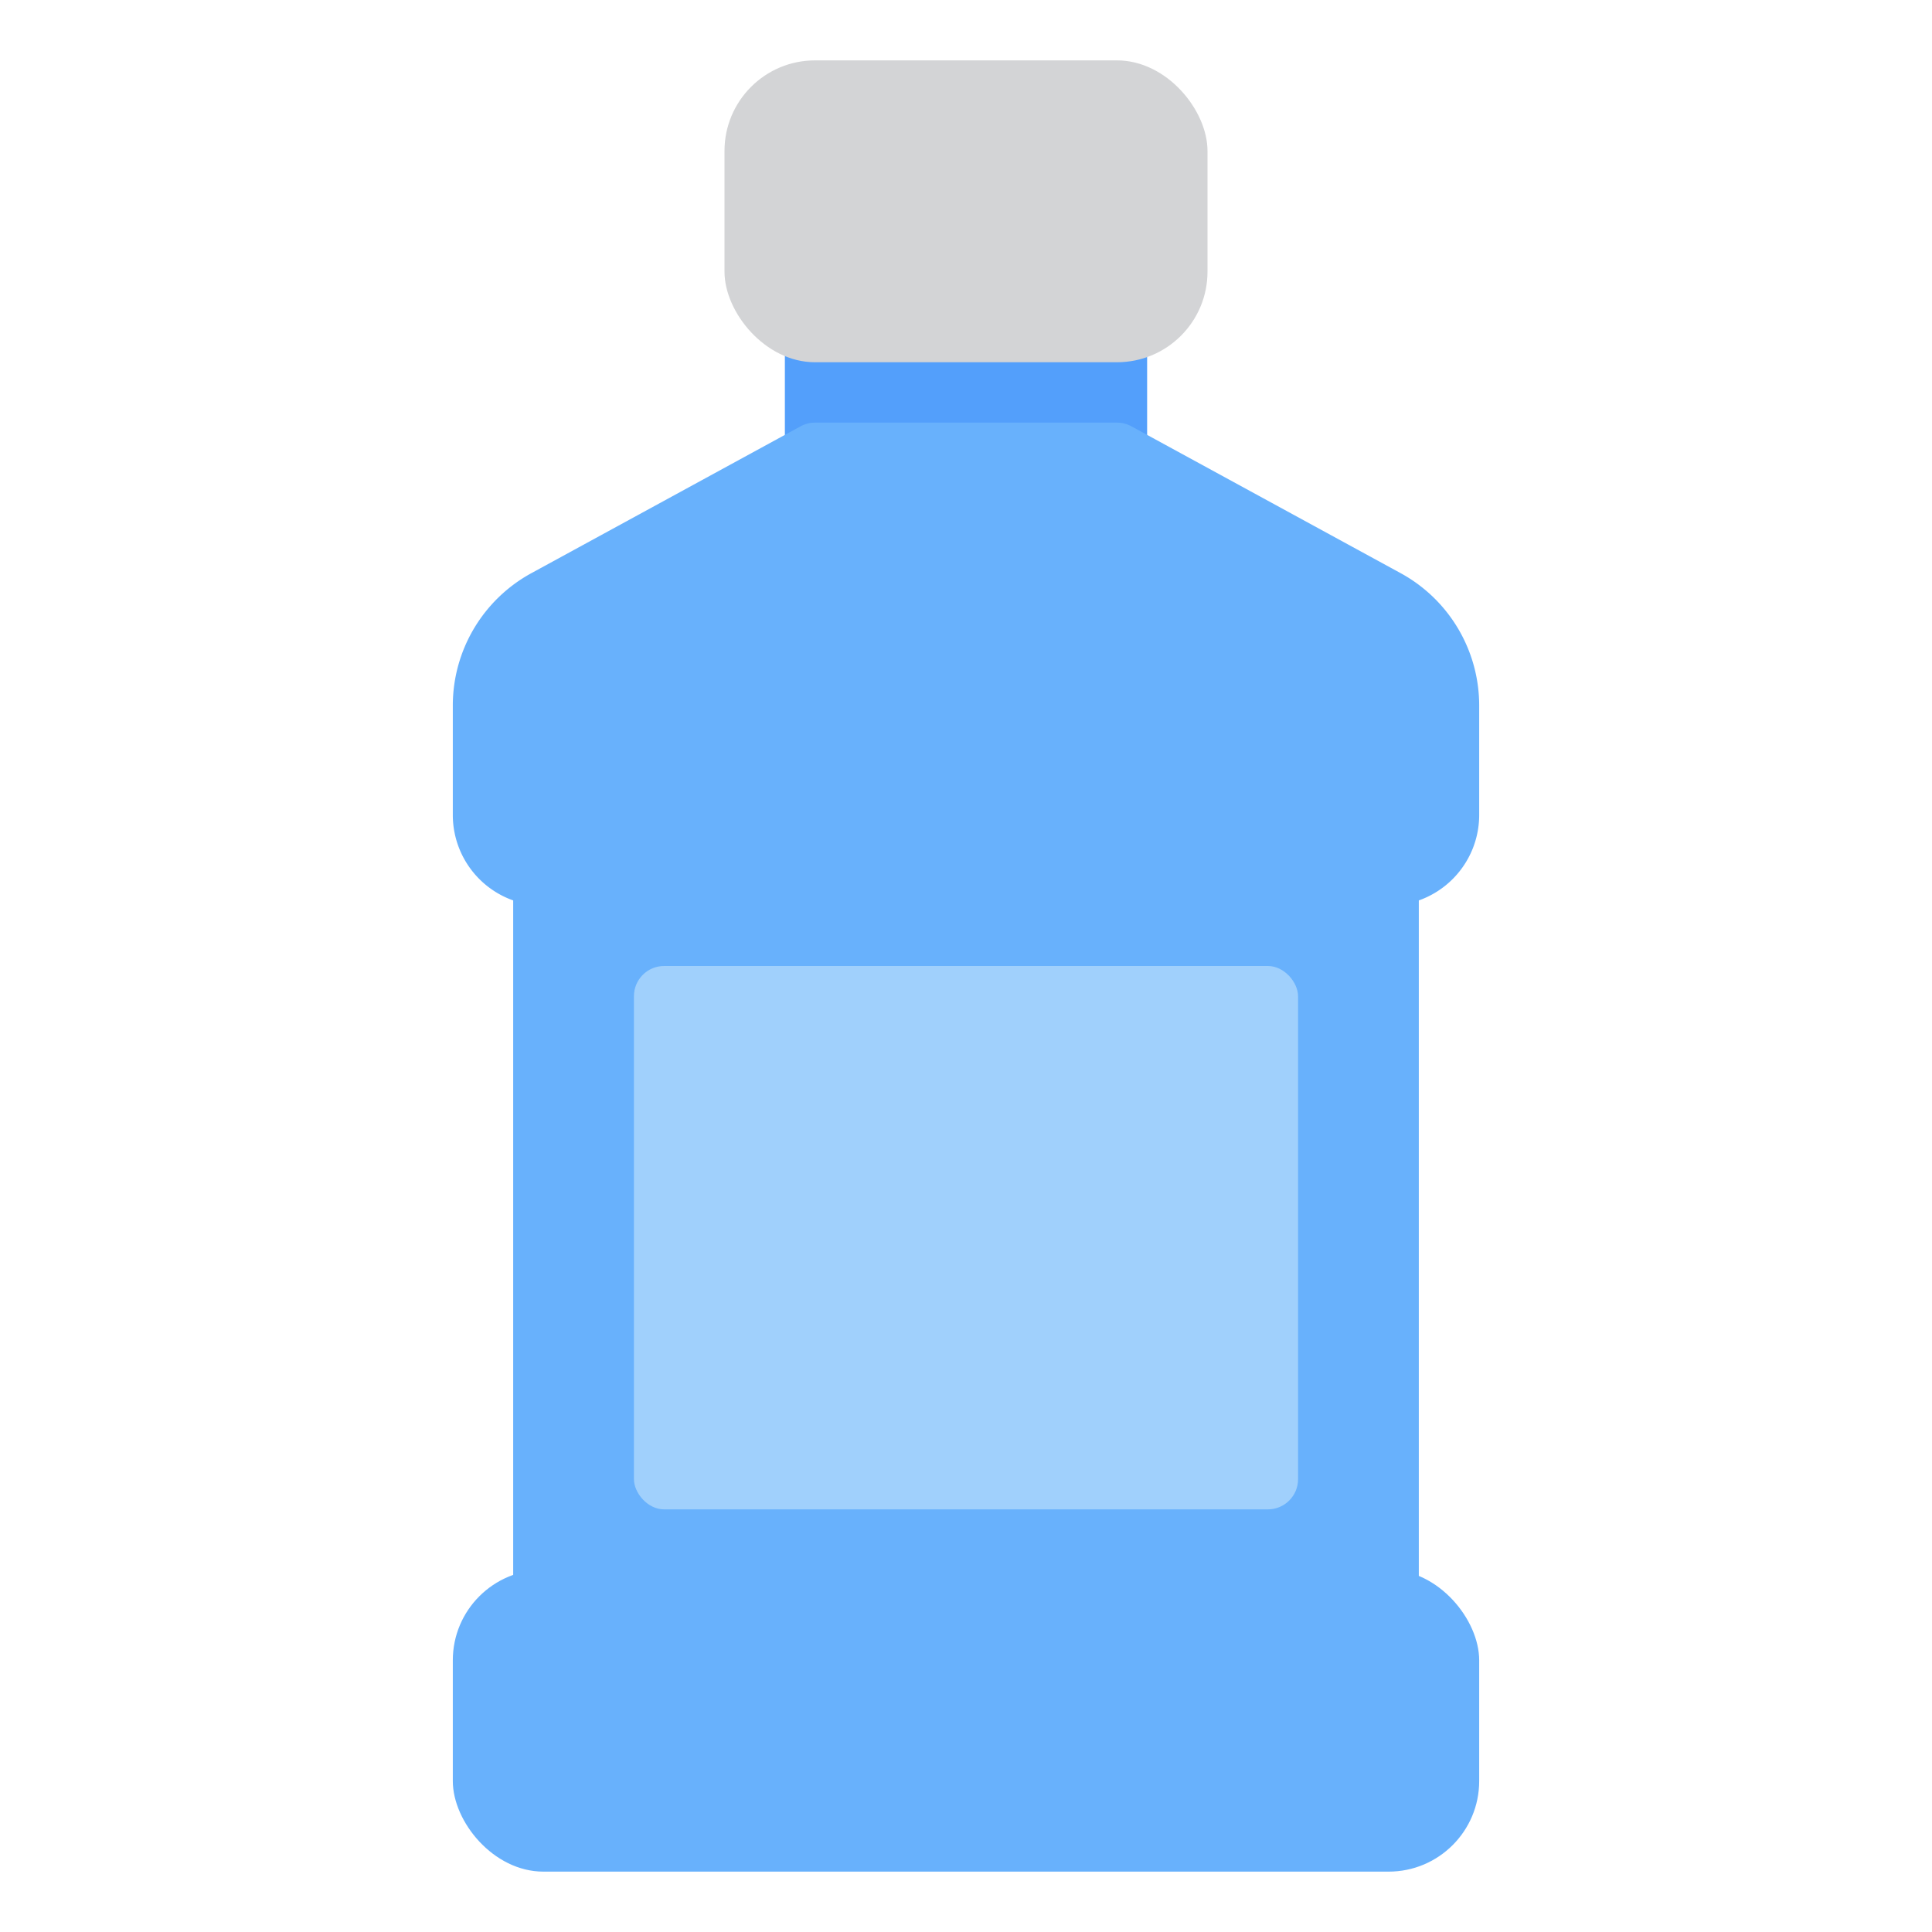 <svg xmlns="http://www.w3.org/2000/svg" version="1.1" xmlns:xlink="http://www.w3.org/1999/xlink" width="512" height="512" x="0" y="0" viewBox="0 0 64 64" style="enable-background:new 0 0 512 512" xml:space="preserve" class=""><g><g data-name="19-Mouthwash"><rect width="30" height="26" x="17" y="28" fill="#68b1fc" rx="1" opacity="1" data-original="#68b1fc"/><rect width="22" height="18" x="21" y="32" fill="#a0d0fc" rx="1" opacity="1" data-original="#a0d0fc"/><rect width="12" height="6" x="26" y="10" fill="#539ffb" rx="1" opacity="1" data-original="#539ffb"/><path fill="#68b1fc" d="m46.395 18.985-8.916-4.863A1 1 0 0 0 37 14H27a1 1 0 0 0-.479.122l-8.915 4.863A4.995 4.995 0 0 0 15 23.375V27a3.003 3.003 0 0 0 3 3h28a3.003 3.003 0 0 0 3-3v-3.625a4.996 4.996 0 0 0-2.605-4.39z" opacity="1" data-original="#68b1fc"/><rect width="34" height="10" x="15" y="52" fill="#68b1fc" rx="3" opacity="1" data-original="#68b1fc"/><rect width="16" height="10" x="24" y="2" fill="#d3d4d6" rx="3" opacity="1" data-original="#e7eaef" class=""/></g></g></svg>